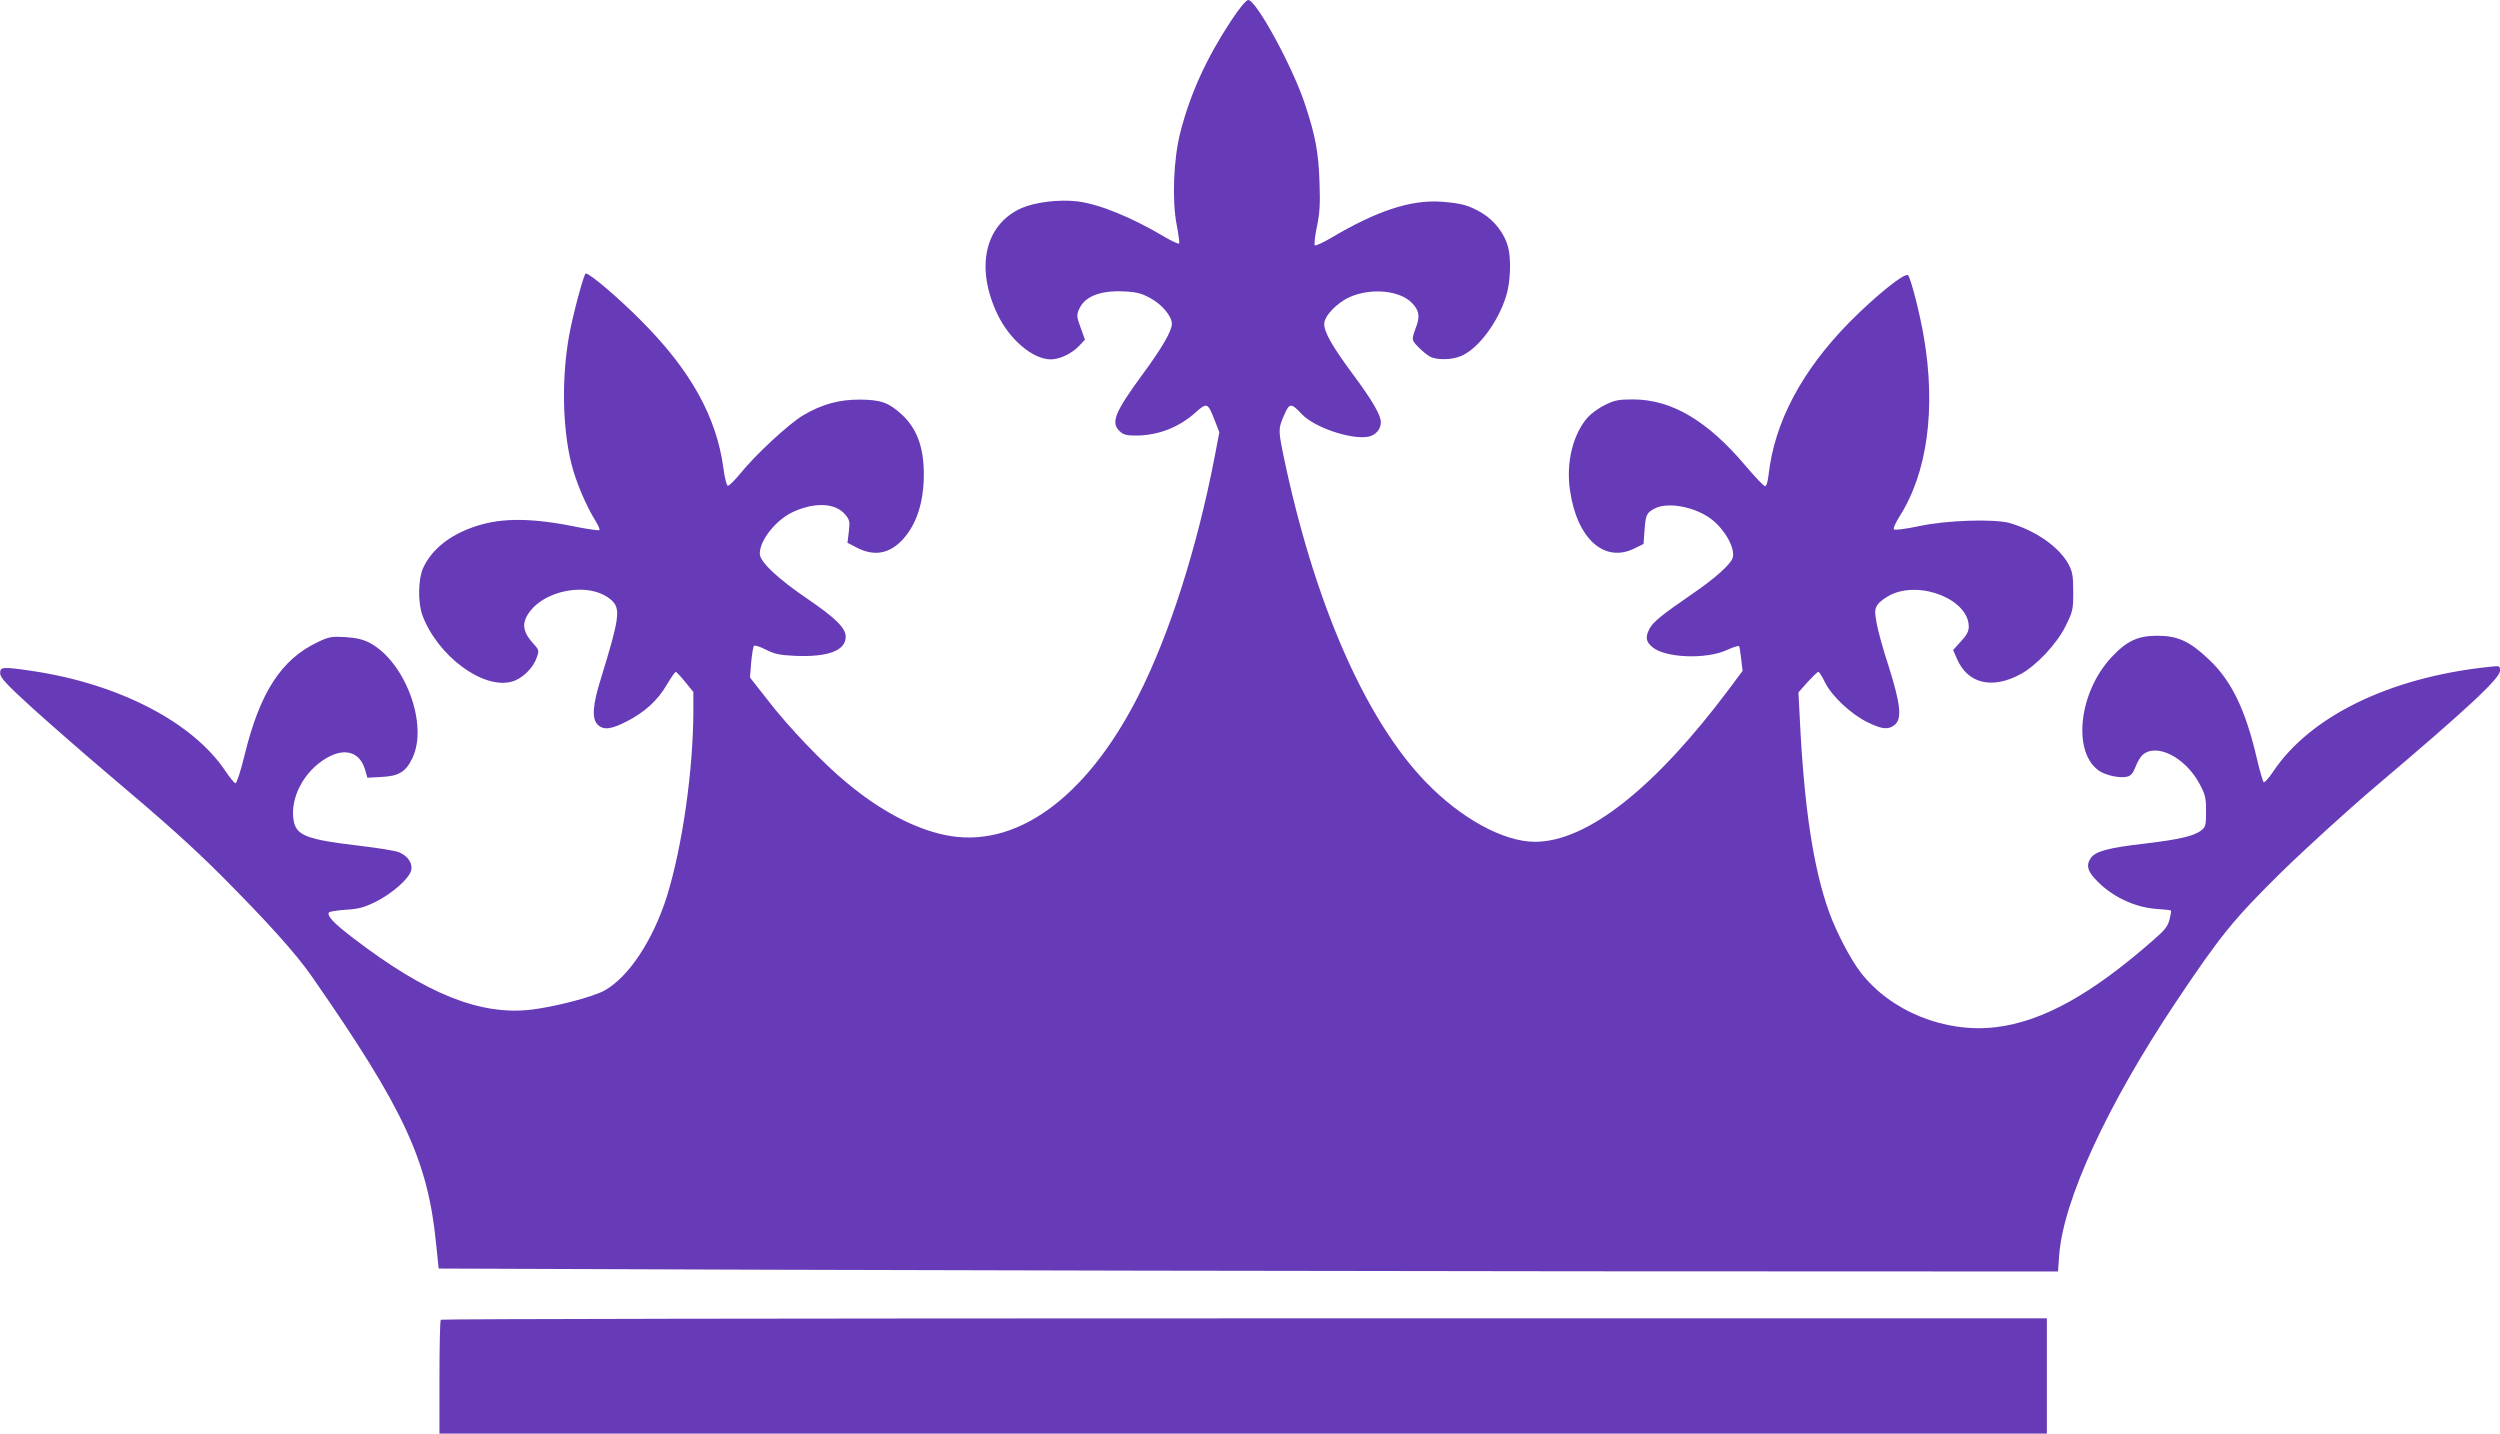 <?xml version="1.0" standalone="no"?>
<!DOCTYPE svg PUBLIC "-//W3C//DTD SVG 20010904//EN"
 "http://www.w3.org/TR/2001/REC-SVG-20010904/DTD/svg10.dtd">
<svg version="1.0" xmlns="http://www.w3.org/2000/svg"
 width="1280pt" height="734pt" viewBox="0 0 1280 734"
 preserveAspectRatio="xMidYMid meet">
<g transform="translate(0,734) scale(0.1,-0.1)"
fill="#673ab7" stroke="none">
<path d="M6302 7232 c-123 -187 -207 -369 -258 -567 -36 -138 -44 -351 -19
-478 9 -48 15 -91 12 -94 -4 -3 -37 12 -74 34 -172 102 -335 168 -447 182 -95
11 -217 -4 -287 -35 -186 -84 -236 -302 -123 -541 62 -131 182 -233 274 -233
46 0 108 30 145 69 l30 32 -22 61 c-20 54 -21 64 -9 93 28 67 109 99 230 93
66 -3 91 -10 135 -34 60 -32 111 -93 111 -132 0 -36 -50 -123 -151 -260 -142
-194 -163 -246 -116 -290 19 -18 35 -22 83 -22 113 0 220 42 304 117 60 54 64
52 100 -41 l23 -59 -23 -121 c-90 -468 -232 -915 -393 -1231 -267 -525 -631
-786 -990 -710 -157 33 -331 125 -500 266 -121 99 -301 287 -409 428 l-88 112
6 77 c4 42 10 81 14 85 4 5 32 -4 61 -19 45 -23 70 -28 150 -32 169 -7 259 27
259 98 0 44 -51 95 -193 192 -155 105 -247 192 -247 233 0 71 86 177 175 216
110 49 213 43 261 -14 24 -28 26 -36 20 -89 l-7 -57 50 -26 c89 -45 167 -30
235 45 70 78 106 190 106 333 0 138 -36 233 -113 305 -67 61 -107 75 -212 76
-107 1 -196 -23 -294 -81 -72 -43 -243 -201 -322 -299 -29 -35 -57 -63 -63
-61 -6 2 -16 42 -22 89 -35 263 -168 502 -419 754 -119 120 -265 244 -286 244
-9 0 -65 -208 -84 -312 -40 -217 -36 -474 10 -660 22 -91 75 -217 127 -300 12
-20 20 -39 17 -42 -3 -3 -48 3 -100 13 -240 50 -398 52 -535 6 -132 -44 -223
-117 -268 -214 -25 -56 -27 -174 -4 -239 76 -208 310 -383 458 -342 53 14 109
68 128 123 13 37 13 39 -21 76 -44 49 -54 89 -32 132 72 139 326 188 438 84
45 -43 38 -93 -56 -398 -43 -137 -48 -206 -17 -237 29 -29 68 -25 146 15 92
46 161 108 208 189 21 36 42 66 46 66 3 0 25 -23 48 -51 l42 -52 0 -91 c0
-307 -56 -698 -135 -954 -72 -227 -197 -416 -321 -484 -61 -33 -250 -82 -370
-97 -264 -32 -541 79 -917 367 -98 75 -134 113 -123 130 3 5 42 11 85 14 67 4
93 11 155 41 84 42 171 119 181 160 9 36 -16 74 -61 93 -18 8 -111 23 -206 34
-265 31 -320 52 -334 126 -22 116 52 257 170 324 92 53 168 30 195 -60 l12
-42 72 4 c88 4 125 26 158 96 84 172 -38 498 -221 592 -31 16 -68 25 -122 28
-69 4 -83 2 -140 -25 -188 -89 -297 -257 -376 -580 -19 -79 -40 -143 -46 -143
-6 0 -29 28 -51 61 -167 251 -546 448 -992 514 -150 22 -163 21 -162 -12 0
-23 31 -56 167 -180 92 -83 261 -231 377 -329 310 -262 434 -374 585 -524 240
-241 385 -402 467 -520 472 -679 594 -941 636 -1370 l13 -125 1679 -6 c924 -3
2790 -7 4146 -8 l2466 -1 6 83 c21 282 246 770 598 1297 228 341 294 422 537
662 128 125 342 320 487 443 472 400 635 552 635 591 0 26 0 26 -62 19 -504
-54 -912 -253 -1101 -538 -21 -31 -42 -55 -47 -52 -4 3 -20 58 -35 122 -57
246 -129 397 -244 505 -99 95 -161 123 -266 123 -100 0 -157 -27 -236 -112
-167 -181 -199 -486 -61 -580 37 -24 108 -39 145 -29 17 4 29 19 41 50 9 24
25 51 35 60 71 64 218 -10 292 -146 30 -56 34 -71 34 -141 0 -71 -2 -81 -24
-98 -36 -29 -110 -47 -296 -69 -182 -21 -246 -39 -270 -73 -24 -34 -18 -64 21
-106 79 -88 202 -148 319 -155 36 -2 68 -6 70 -8 2 -2 -1 -23 -7 -46 -8 -33
-24 -54 -77 -100 -320 -282 -572 -422 -811 -451 -261 -32 -540 81 -694 281
-53 69 -124 206 -161 308 -81 226 -128 537 -150 990 l-7 135 47 53 c26 28 50
52 55 52 4 0 20 -24 34 -54 35 -71 136 -165 220 -205 74 -36 105 -38 137 -12
38 31 30 105 -30 296 -29 88 -57 190 -63 226 -10 59 -10 70 6 94 10 15 41 37
69 51 155 72 397 -28 397 -164 0 -24 -10 -44 -40 -76 l-40 -44 19 -44 c55
-128 179 -159 326 -80 81 44 186 155 231 247 37 75 39 84 39 174 0 81 -4 103
-23 140 -48 90 -167 173 -302 213 -79 22 -323 15 -465 -16 -66 -14 -124 -21
-128 -17 -5 5 8 34 28 66 143 223 188 553 125 920 -20 117 -63 288 -80 315
-12 20 -162 -100 -300 -239 -245 -249 -385 -513 -415 -783 -4 -35 -11 -58 -18
-57 -7 0 -50 46 -97 101 -197 234 -381 343 -580 343 -73 0 -93 -4 -142 -28
-31 -15 -71 -44 -89 -64 -76 -87 -111 -230 -91 -371 35 -250 177 -378 332
-299 l45 22 5 70 c6 81 10 89 53 112 69 35 211 7 293 -58 67 -53 118 -146 106
-193 -9 -34 -90 -107 -212 -190 -150 -103 -197 -141 -215 -176 -22 -43 -18
-65 15 -93 66 -56 275 -64 382 -15 32 15 60 23 62 20 3 -4 7 -35 11 -67 l7
-60 -67 -90 c-382 -511 -730 -785 -996 -785 -161 0 -380 120 -560 307 -313
325 -574 927 -730 1682 -24 119 -24 129 6 196 27 63 35 63 90 5 63 -68 252
-132 340 -116 38 7 65 38 65 74 0 36 -41 108 -144 247 -106 143 -146 214 -146
257 0 40 67 110 133 138 108 47 253 33 315 -30 36 -36 43 -67 25 -117 -27 -73
-27 -73 8 -109 19 -20 46 -42 61 -50 37 -19 115 -17 163 5 86 39 185 172 226
304 23 71 27 192 10 254 -18 67 -70 134 -131 171 -69 41 -105 51 -207 59 -159
12 -334 -46 -573 -188 -38 -22 -73 -38 -78 -35 -4 3 0 45 10 93 15 71 18 115
14 228 -5 156 -21 239 -74 400 -62 190 -250 535 -291 535 -11 0 -44 -40 -89
-108z"/>
<path d="M2257 583 c-4 -3 -7 -136 -7 -295 l0 -288 4115 0 4115 0 0 295 0 295
-4108 0 c-2260 0 -4112 -3 -4115 -7z"/>
</g>
</svg>
